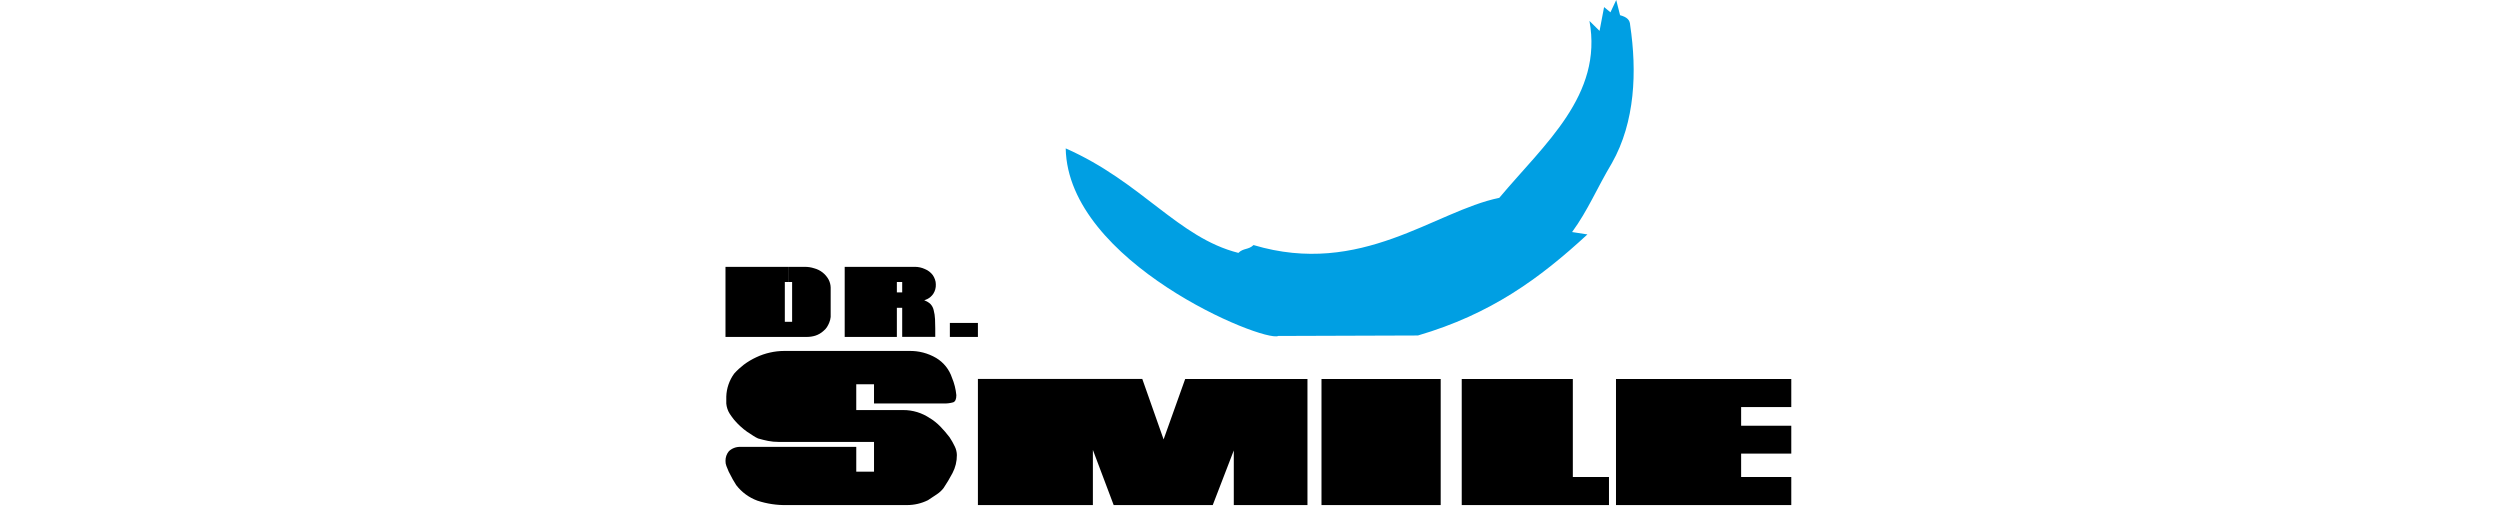 <?xml version="1.0" encoding="UTF-8"?> <svg xmlns="http://www.w3.org/2000/svg" width="255" height="52" viewBox="0 0 255 52" fill="none"> <path d="M80.43 34.366H82.326C82.609 34.364 82.891 34.321 83.161 34.239C83.471 34.139 83.756 33.973 83.996 33.753C84.138 33.642 84.259 33.507 84.356 33.353C84.443 33.215 84.517 33.07 84.579 32.918C84.657 32.733 84.707 32.537 84.728 32.337V29.32C84.72 29.042 84.649 28.77 84.521 28.523C84.367 28.239 84.157 27.99 83.903 27.791C83.649 27.592 83.357 27.447 83.045 27.366C82.89 27.316 82.731 27.278 82.569 27.252C82.411 27.23 82.251 27.219 82.09 27.218H80.44V28.764H80.796V32.821H80.43V34.366ZM74 34.366H80.43V32.821H80.052V28.765H80.43V27.219H74V34.366ZM94.293 30.625L94.585 30.504C94.821 30.388 95.028 30.207 95.188 29.978C95.379 29.688 95.472 29.345 95.454 28.998C95.454 28.829 95.424 28.662 95.366 28.503C95.312 28.345 95.236 28.195 95.141 28.057C94.934 27.783 94.657 27.571 94.339 27.443C94.019 27.294 93.671 27.218 93.318 27.218H91.752V28.764H92.024V29.827H91.752V31.396H92.024V34.362H95.396V33.488C95.396 33.204 95.388 32.894 95.373 32.556C95.36 32.241 95.313 31.929 95.232 31.624C95.181 31.397 95.071 31.188 94.913 31.017C94.733 30.845 94.517 30.716 94.281 30.639L94.293 30.625V30.625ZM91.752 27.218H86.159V34.366H91.48V31.399H91.752V29.827H91.48V28.764H91.752V27.218ZM99.748 32.937H96.886V34.366H99.747V32.937H99.748ZM75.098 49.485C75.652 50.205 76.398 50.753 77.25 51.066C78.232 51.389 79.263 51.542 80.297 51.517H92.508C93.25 51.52 93.983 51.35 94.648 51.021C94.962 50.817 95.266 50.615 95.56 50.417C95.82 50.246 96.051 50.032 96.242 49.786C96.572 49.292 96.877 48.781 97.154 48.256C97.452 47.688 97.606 47.056 97.601 46.414C97.595 46.115 97.524 45.821 97.394 45.552C97.239 45.223 97.06 44.906 96.858 44.604C96.561 44.214 96.242 43.843 95.901 43.491C95.584 43.168 95.229 42.884 94.845 42.645L94.874 42.673C94.061 42.114 93.097 41.819 92.112 41.826H87.338V39.194H89.149V41.153H96.249C96.58 41.167 96.91 41.127 97.228 41.036C97.44 40.958 97.547 40.715 97.547 40.306C97.489 39.693 97.339 39.092 97.1 38.524C96.822 37.684 96.252 36.971 95.493 36.515C94.652 36.021 93.69 35.772 92.715 35.797H79.959C79.484 35.799 79.011 35.853 78.549 35.958C78.062 36.066 77.589 36.228 77.139 36.441C76.688 36.65 76.26 36.905 75.863 37.203C75.509 37.475 75.181 37.778 74.884 38.11C74.388 38.792 74.109 39.606 74.081 40.448V41.166C74.097 41.345 74.134 41.523 74.192 41.694C74.249 41.872 74.329 42.044 74.431 42.202C74.574 42.42 74.727 42.631 74.891 42.834C75.081 43.056 75.284 43.268 75.5 43.466C75.718 43.672 75.951 43.863 76.198 44.035C76.437 44.202 76.66 44.348 76.868 44.474C77.014 44.569 77.167 44.652 77.327 44.724C77.663 44.821 78 44.904 78.338 44.973C78.69 45.043 79.048 45.077 79.407 45.075H89.15V48.111H87.339V45.583H75.538C75.32 45.573 75.103 45.606 74.898 45.682C74.694 45.757 74.507 45.873 74.348 46.022C74.119 46.297 73.996 46.645 74.001 47.002C73.995 47.181 74.025 47.359 74.09 47.526C74.15 47.664 74.229 47.858 74.329 48.111L74.744 48.901L75.098 49.486L75.098 49.485ZM113.596 51.52H123.699L125.847 45.944V51.52H133.361V38.655H120.889L118.687 44.819L116.514 38.654H99.747V51.52H111.474V45.89L113.596 51.52ZM146.951 38.655H134.792V51.52H146.951V38.655ZM149.097 51.52H164.116V48.651H160.429V38.655H149.097V51.52ZM164.831 51.52H182.711V48.651H177.595V46.265H182.711V43.425H177.595V41.524H182.711V38.655H164.831V51.52Z" fill="black"></path> <path fill-rule="evenodd" clip-rule="evenodd" d="M108.702 15.135C116.467 18.565 120.165 24.239 126.315 25.795C126.83 25.284 127.343 25.497 127.859 24.996C138.857 28.288 146.332 21.532 152.927 20.18C157.558 14.658 163.511 9.701 162.124 2.132L163.154 3.152L163.616 0.722L164.266 1.255L164.855 0L165.247 1.551C165.957 1.745 166.252 2.026 166.277 2.572C166.976 7.26 166.795 12.433 164.414 16.636C162.847 19.263 161.995 21.414 160.353 23.669L161.917 23.911C157.034 28.416 152.054 32.045 144.628 34.22L130.384 34.268C128.86 34.951 108.914 26.776 108.702 15.135Z" fill="#009FE3"></path> </svg> 